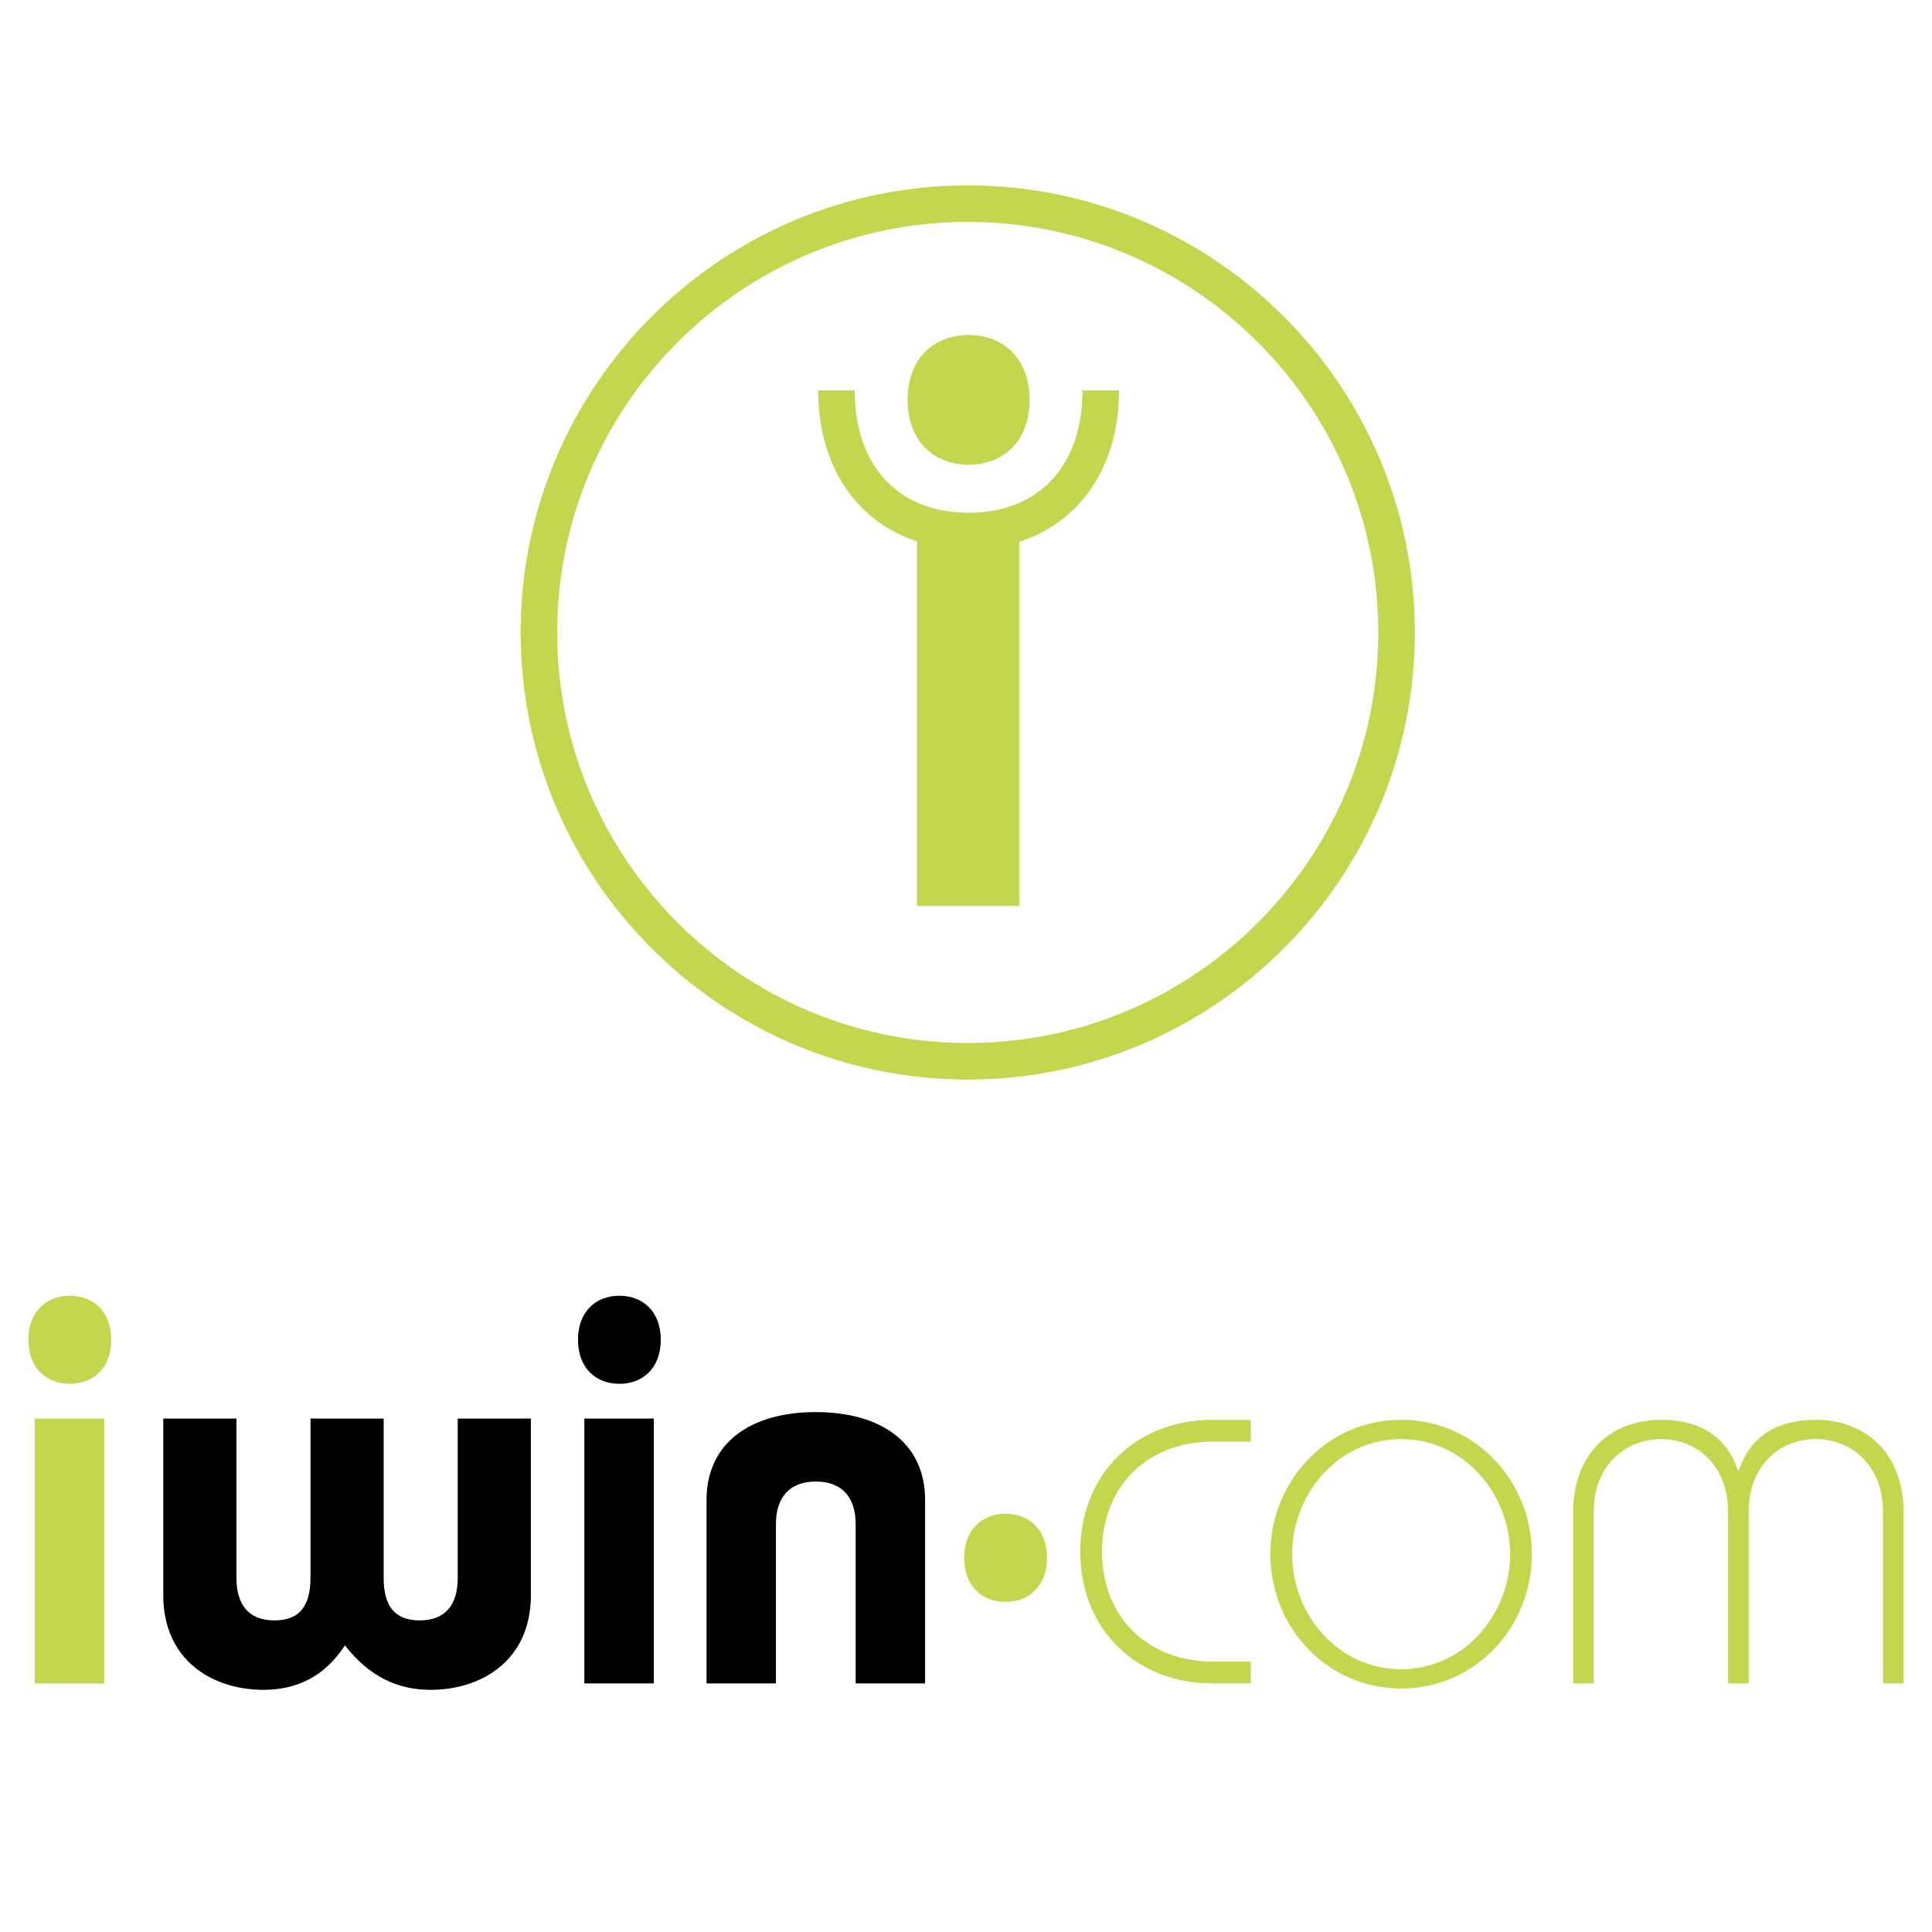 <svg xmlns="http://www.w3.org/2000/svg" width="2500" height="2500" viewBox="0 0 192.756 192.756"><g fill-rule="evenodd" clip-rule="evenodd"><path fill="#fff" d="M0 0h192.756v192.756H0V0z"/><path d="M96.551 107.709c24.596 0 44.607-20.012 44.607-44.608 0-24.597-20.012-44.607-44.607-44.607-24.597 0-44.607 20.01-44.607 44.607 0 24.596 20.01 44.608 44.607 44.608zM55.59 63.101c0-22.586 18.375-40.961 40.961-40.961s40.961 18.375 40.961 40.961c0 22.585-18.375 40.959-40.961 40.959-22.586.001-40.961-18.373-40.961-40.959z" fill="#c4d64d"/><path d="M111.646 38.952h-3.648c0 7.525-4.354 12.202-11.362 12.202s-11.363-4.676-11.363-12.202h-3.646c0 7.524 3.804 13.086 9.861 15.061v36.369h10.202V54.043c6.113-1.947 9.956-7.527 9.956-15.091z" fill="#c4d64d"/><path d="M96.636 46.363c3.442 0 6.084-2.317 6.084-6.471s-2.643-6.471-6.084-6.471c-3.442 0-6.084 2.317-6.084 6.471s2.642 6.471 6.084 6.471zM3.469 167.953v-26.426h6.928v26.426H3.469zm7.628-34.285c0 2.822-1.794 4.395-4.131 4.395-2.338 0-4.132-1.572-4.132-4.395 0-2.818 1.794-4.393 4.132-4.393 2.337 0 4.131 1.575 4.131 4.393z" fill="#c4d64d"/><path d="M38.278 141.527v15.895c0 2.721 1.032 4.246 3.585 4.246 2.554 0 3.804-1.525 3.804-4.246v-15.895h7.299v17.635c0 6.4-4.794 9.432-10.016 9.432-3.26 0-6.089-1.299-8.541-4.438-2.016 3.139-4.845 4.438-8.104 4.438-5.222 0-10.015-3.031-10.015-9.432v-17.635h7.3v15.895c0 2.721 1.249 4.246 3.802 4.246s3.585-1.525 3.585-4.246v-15.895h7.301zM58.3 167.953v-26.426h6.927v26.426H58.3zm7.626-34.285c0 2.822-1.792 4.395-4.13 4.395-2.337 0-4.13-1.572-4.13-4.395 0-2.818 1.793-4.393 4.13-4.393 2.338 0 4.13 1.575 4.13 4.393z"/><path d="M104.457 155.422c0 2.82-1.793 4.395-4.131 4.395-2.336 0-4.131-1.574-4.131-4.395s1.795-4.395 4.131-4.395c2.338 0 4.131 1.575 4.131 4.395z" fill="#c4d64d"/><path d="M70.491 167.953v-18.291c0-5.746 4.437-8.777 10.903-8.777s10.904 3.031 10.904 8.777v18.291H85.37v-15.895c0-2.723-1.416-4.246-3.977-4.246s-3.977 1.523-3.977 4.246v15.895h-6.925z"/><path d="M124.787 143.832h-3.75c-6.574 0-11.084 4.453-11.084 10.971 0 6.52 4.51 10.973 11.084 10.973h3.75v2.172h-3.857c-7.5 0-13.15-5.322-13.15-13.145 0-7.82 5.65-13.145 13.15-13.145h3.857v2.174zM139.791 143.578c6.307 0 10.875 5.496 10.875 11.482 0 5.984-4.568 11.48-10.875 11.48-6.309 0-10.875-5.496-10.875-11.48 0-5.986 4.566-11.482 10.875-11.482zm0-1.924c-7.395 0-13.049 6.115-13.049 13.406s5.654 13.404 13.049 13.404c7.396 0 13.049-6.113 13.049-13.404s-5.652-13.406-13.049-13.406zM172.41 167.953v-17.084c0-4.896-3.324-7.291-6.703-7.291-3.324 0-6.703 2.395-6.703 7.291v17.084h-2.051v-17.084c0-5.984 3.904-9.215 8.754-9.215 4.086 0 6.594 1.818 7.676 5.025h.107c1.082-3.207 3.588-5.025 7.676-5.025 4.85 0 8.756 3.23 8.756 9.215v17.084h-2.053v-17.084c0-4.896-3.379-7.291-6.703-7.291-3.379 0-6.703 2.395-6.703 7.291v17.084h-2.053z" fill="#c4d64d"/></g></svg>